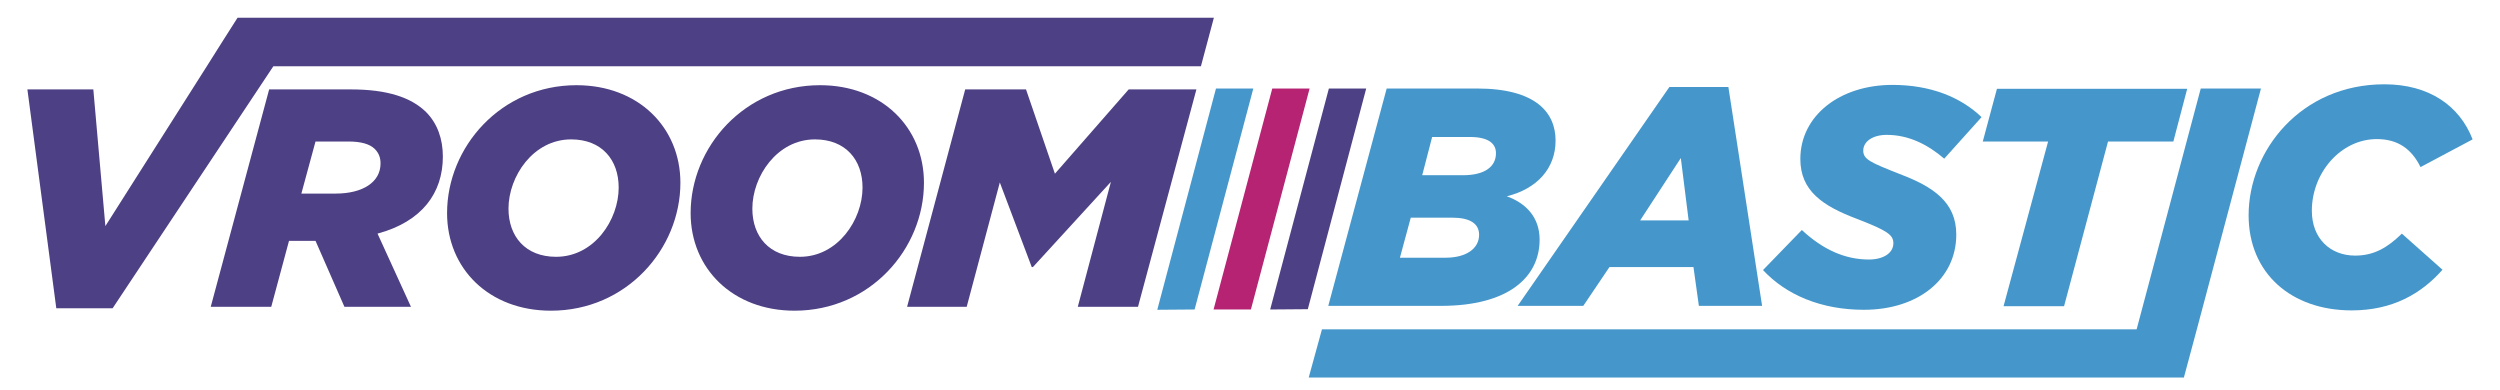 <?xml version="1.0" encoding="utf-8"?>
<!-- Generator: Adobe Illustrator 19.0.0, SVG Export Plug-In . SVG Version: 6.00 Build 0)  -->
<svg version="1.1" id="Capa_1" xmlns="http://www.w3.org/2000/svg" xmlns:xlink="http://www.w3.org/1999/xlink" x="0px" y="0px"
	 viewBox="117 356.5 830.4 129.4" style="enable-background:new 117 356.5 830.4 129.4;" xml:space="preserve">
<style type="text/css">
	.st0{fill:#4E4084;}
	.st1{fill:#4597CB;}
	.st2{fill:#B52372;}
</style>
<g id="XMLID_147_">
	<path id="XMLID_182_" class="st0" d="M280.7,422.2"/>
	<g id="XMLID_178_">
		<path id="XMLID_179_" class="st0" d="M206.4,386.2h27.2c12.1,0,20,2.7,24.9,7.5c3.8,3.8,5.6,9,5.6,14.8c0,12.1-6.9,21.6-21.7,25.6
			l11.1,24.3h-22.1l-9.6-21.9H213l-5.9,21.9H187L206.4,386.2z M228.5,420.8c9,0,14.9-3.8,14.9-10c0-2-0.6-3.5-1.9-4.8
			c-1.7-1.7-4.6-2.5-8.9-2.5h-10.8l-4.7,17.3H228.5z"/>
	</g>
	<g id="XMLID_174_">
		<path id="XMLID_175_" class="st0" d="M265.5,427.3c0-22,17.9-42.5,43-42.5c20.5,0,34.5,14,34.5,32.4c0,22-17.9,42.5-43,42.5
			C279.4,459.7,265.5,445.7,265.5,427.3z M322.5,418.8c0-9.2-5.6-16-15.8-16c-12.6,0-20.8,12.3-20.8,23c0,9.2,5.6,16,15.8,16
			C314.4,441.8,322.5,429.5,322.5,418.8z"/>
	</g>
	<g id="XMLID_170_">
		<path id="XMLID_171_" class="st0" d="M346.4,427.3c0-22,17.9-42.5,43-42.5c20.5,0,34.5,14,34.5,32.4c0,22-17.9,42.5-43,42.5
			C360.4,459.7,346.4,445.7,346.4,427.3z M403.5,418.8c0-9.2-5.6-16-15.8-16c-12.6,0-20.8,12.3-20.8,23c0,9.2,5.6,16,15.8,16
			C395.3,441.8,403.5,429.5,403.5,418.8z"/>
	</g>
	<g id="XMLID_167_">
		<path id="XMLID_168_" class="st0" d="M437.6,386.2h20.2l9.6,28l24.5-28h22.5l-19.4,72.2H475l11-41.5l-25.9,28.3h-0.4l-10.6-28.1
			l-11,41.3h-19.8L437.6,386.2z"/>
	</g>
	<polygon id="XMLID_166_" class="st0" points="218.5,362.4 195.9,362.4 191,370.1 185.7,378.5 152,431.6 148,386.2 126.1,386.2 
		135.7,458.9 154.4,458.9 207.8,378.5 515.9,378.5 520.2,362.4 	"/>
	<g id="XMLID_151_">
		<path id="XMLID_162_" class="st1" d="M577.6,385.9h30c19.7,0,26.1,8.1,26.1,17.3c0,9.2-6.1,16-16.2,18.5c6.4,2.3,10.9,7,10.9,14.4
			c0,12.5-10.4,22-32.8,22h-37.4L577.6,385.9z M597.2,442.1c6.9,0,11.1-3.1,11.1-7.6c0-3.7-3-5.7-8.9-5.7h-13.8l-3.6,13.3H597.2z
			 M603,414.7c7.1,0,10.9-2.8,10.9-7.3c0-3.3-2.6-5.4-8.7-5.4h-12.5l-3.3,12.7H603z"/>
		<path id="XMLID_159_" class="st1" d="M671.5,385.4h19.6l11.2,72.7h-21l-1.8-12.9h-27.9l-8.7,12.9h-21.8L671.5,385.4z M677.9,429.7
			l-2.6-20.7l-13.5,20.7H677.9z"/>
		<path id="XMLID_157_" class="st1" d="M702.6,446.2l12.9-13.3c7,6.5,14.3,9.8,22.3,9.8c4.7,0,8.1-2.1,8.1-5.4c0-2.8-2-4.2-12.1-8.1
			c-11.4-4.3-18.8-9.3-18.8-19.9c0-14.3,13-24.6,30.6-24.6c12.7,0,22.7,4.1,29.6,10.7l-12.4,13.8c-5.5-4.7-11.8-7.9-19.1-7.9
			c-4.8,0-7.8,2.3-7.8,5.2c0,2.9,2.2,3.9,12.1,7.8c11.1,4.2,18.8,9.3,18.8,20.1c0,14.9-12.8,25-30.7,25
			C722,459.4,710.3,454.5,702.6,446.2z"/>
		<path id="XMLID_155_" class="st1" d="M797.3,403.5h-21.7l4.7-17.5h63.2l-4.6,17.5h-21.7l-14.6,54.7h-20.1L797.3,403.5z"/>
		<path id="XMLID_153_" class="st1" d="M863.9,428c0-21.4,17.3-43.5,45.1-43.5c14.8,0,25,7.1,29.3,18.3L921,412
			c-2.9-5.9-7.4-9.3-14.5-9.3c-12,0-21.6,11.2-21.6,23.8c0,9.2,6.1,14.9,14.4,14.9c6.3,0,10.8-2.7,15.5-7.3l13.5,12
			c-7,7.9-16.5,13.5-30.2,13.5C878.1,459.6,863.9,447.3,863.9,428z"/>
		<polygon id="XMLID_152_" class="st1" points="848,385.9 826.7,465.9 556.1,465.9 551.7,481.9 822.4,481.9 842.4,481.9 
			846.7,465.9 868,385.9 		"/>
	</g>
	<polyline id="XMLID_150_" class="st0" points="558.4,385.9 538.9,459.3 551.4,459.2 570.8,385.9 	"/>
	<polyline id="XMLID_149_" class="st1" points="520.9,385.9 501.4,459.4 513.8,459.3 533.3,385.9 	"/>
	<polyline id="XMLID_148_" class="st2" points="539.6,385.9 520.1,459.3 532.5,459.3 552,385.9 	"/>
</g>
</svg>
